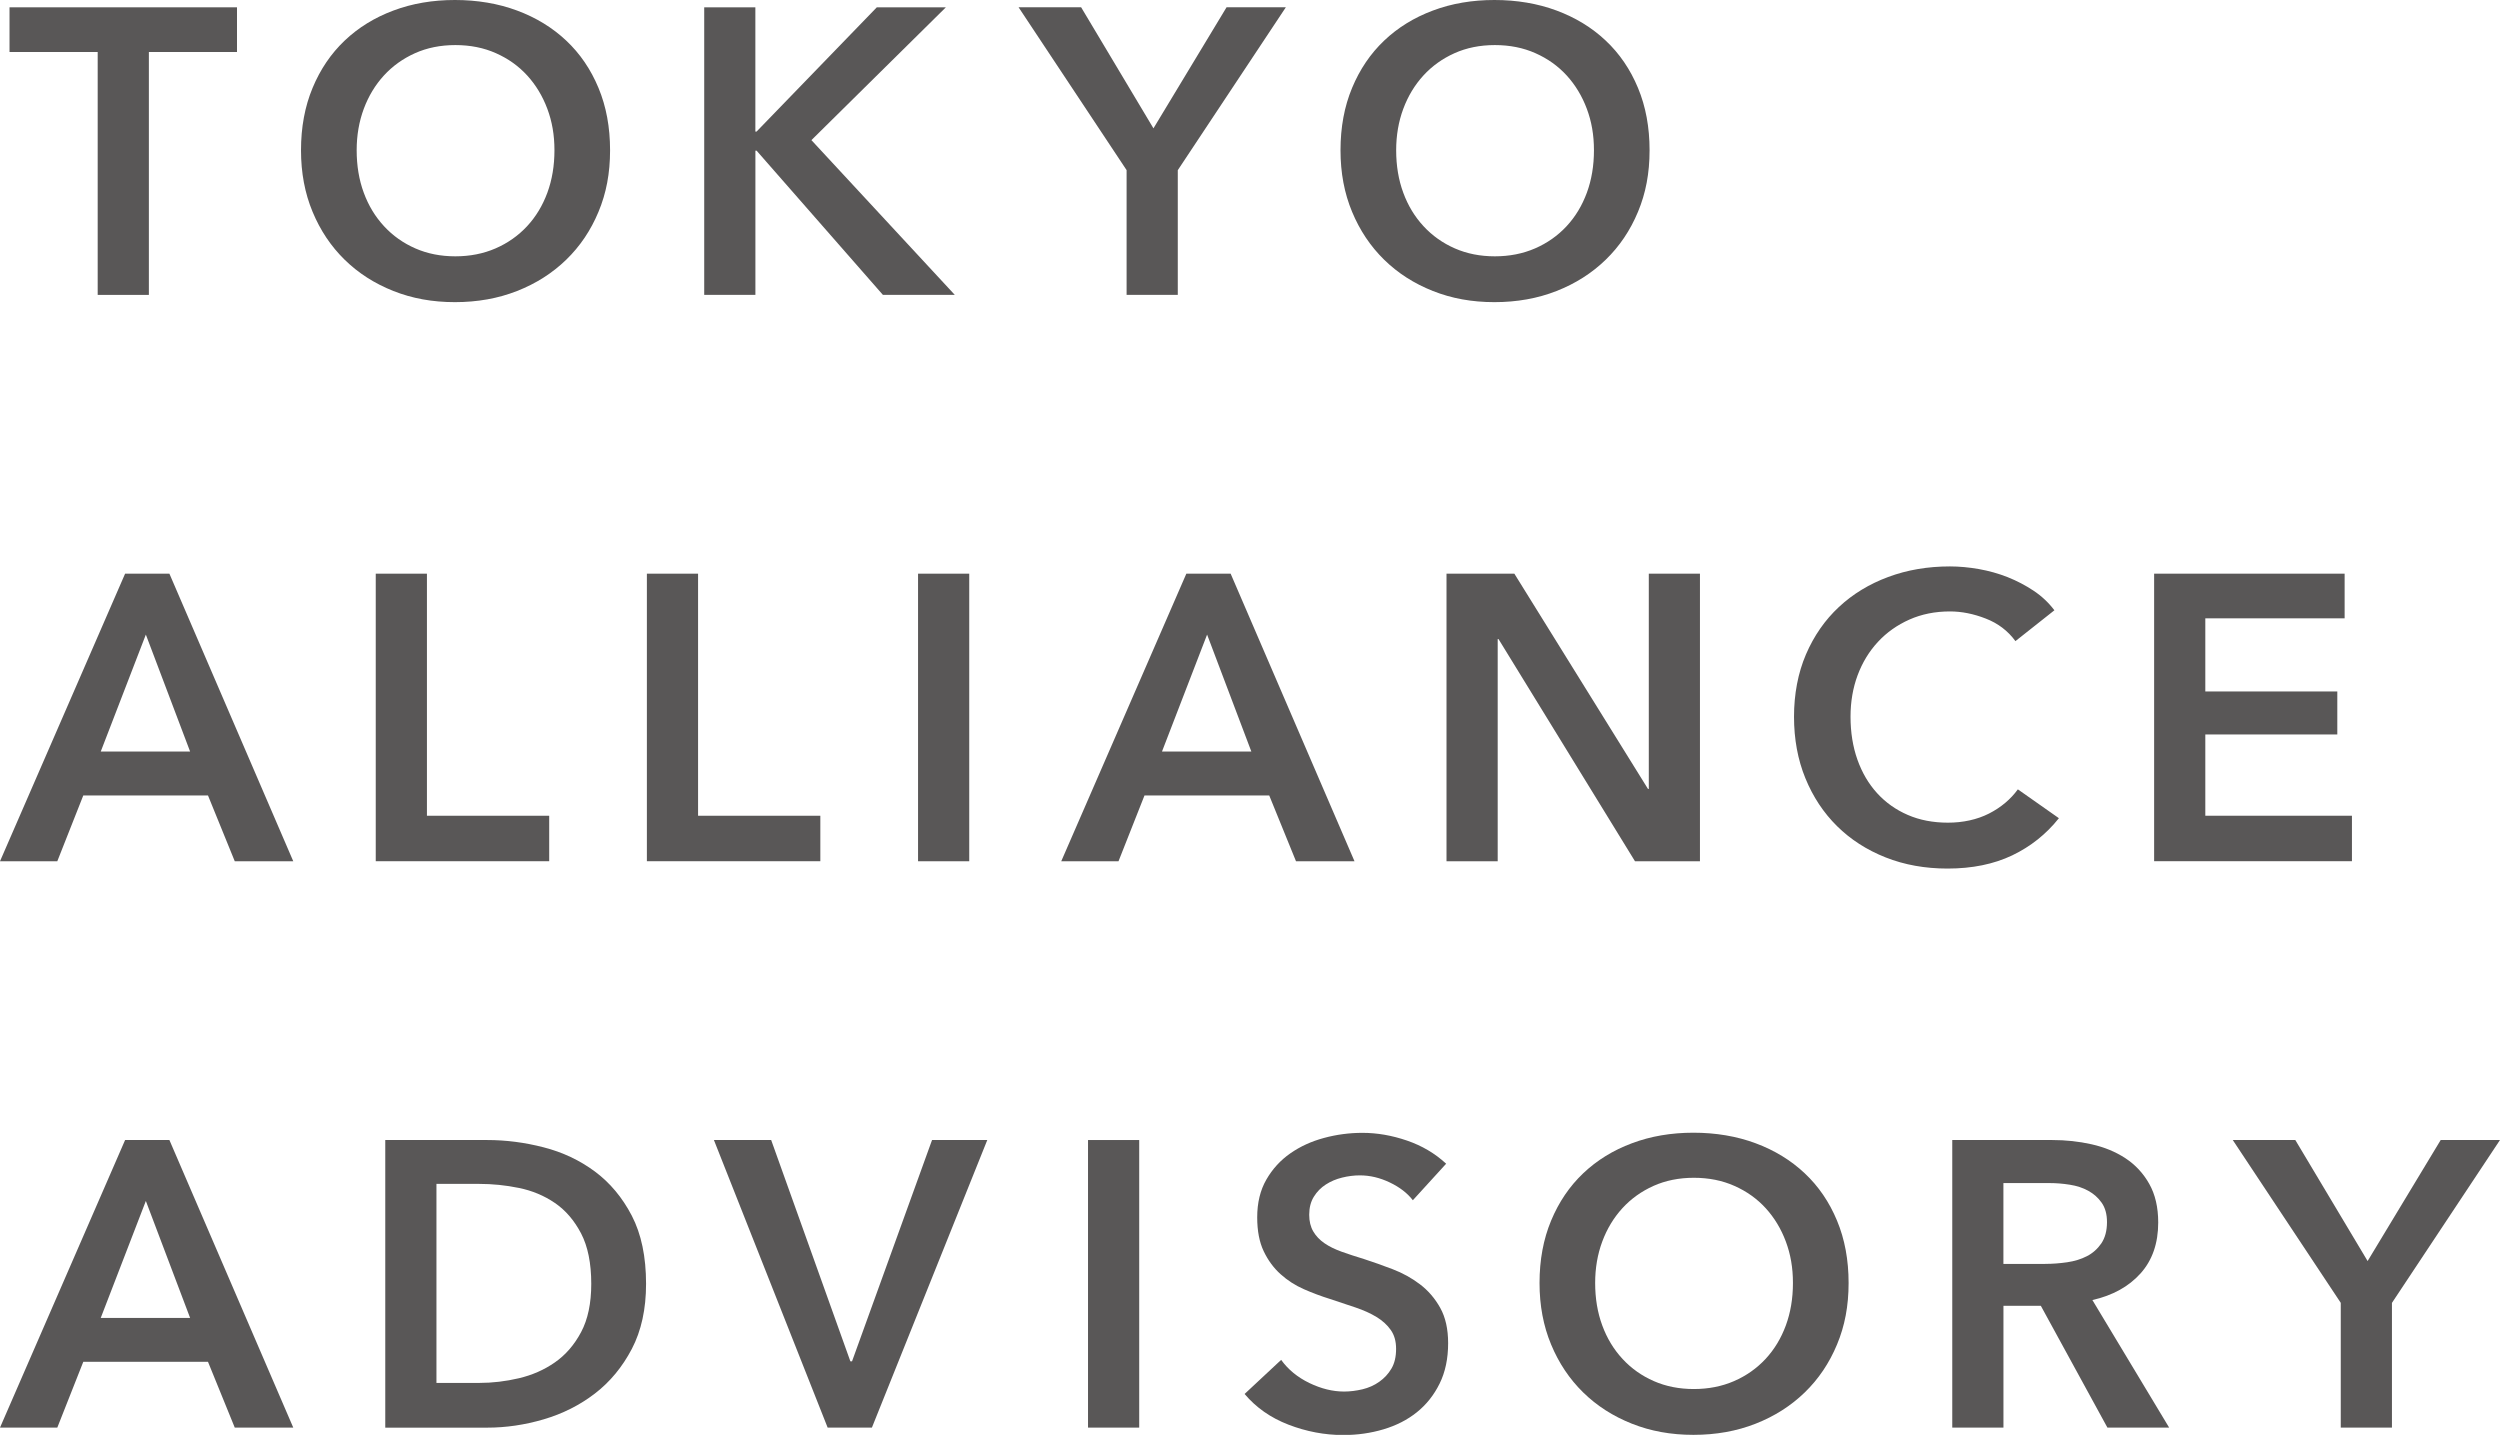 <svg xmlns="http://www.w3.org/2000/svg" viewBox="0 0 703.8 403.95"><g style="isolation:isolate;"><g id="_&#x30EC;&#x30A4;&#x30E4;&#x30FC;_2"><g id="_&#x30EC;&#x30A4;&#x30E4;&#x30FC;_1-2"><g style="mix-blend-mode:multiply;"><path d="M27.5,14.64H2.68V2.06h64.04v12.58h-24.81v68.38h-14.41V14.64Z" style="fill:#595757;"></path><path d="M84.74,42.31c0-6.48,1.08-12.33,3.26-17.56,2.17-5.22,5.18-9.66,9.03-13.32,3.85-3.66,8.42-6.48,13.72-8.46,5.29-1.99,11.07-2.97,17.32-2.97s12.16.98,17.5,2.97c5.33,1.98,9.95,4.8,13.83,8.46,3.89,3.65,6.92,8.1,9.09,13.32,2.18,5.23,3.26,11.08,3.26,17.56s-1.08,12.1-3.26,17.32c-2.17,5.22-5.2,9.72-9.09,13.49-3.89,3.77-8.5,6.71-13.83,8.8-5.34,2.1-11.17,3.14-17.5,3.14s-12.03-1.04-17.32-3.14c-5.3-2.1-9.87-5.03-13.72-8.8-3.85-3.77-6.86-8.27-9.03-13.49-2.18-5.22-3.26-11-3.26-17.32ZM100.41,42.31c0,4.34.66,8.32,2,11.95,1.33,3.62,3.24,6.77,5.72,9.44,2.47,2.67,5.41,4.75,8.8,6.23,3.39,1.49,7.15,2.23,11.26,2.23s7.89-.74,11.32-2.23c3.43-1.49,6.38-3.57,8.86-6.23,2.48-2.67,4.38-5.81,5.72-9.44,1.33-3.62,2-7.6,2-11.95s-.67-8.09-2-11.67c-1.34-3.58-3.23-6.71-5.66-9.38-2.44-2.67-5.37-4.76-8.8-6.28-3.43-1.53-7.24-2.29-11.43-2.29s-7.99.77-11.38,2.29c-3.39,1.53-6.31,3.61-8.75,6.28-2.44,2.67-4.33,5.8-5.66,9.38-1.33,3.58-2,7.48-2,11.67Z" style="fill:#595757;"></path><path d="M198.24,2.06h14.41v34.98h.34L246.84,2.06h19.44l-37.85,37.39,40.37,43.57h-20.24l-35.56-40.6h-.34v40.6h-14.41V2.06Z" style="fill:#595757;"></path><path d="M317.17,47.91l-30.42-45.86h17.61l20.36,34.08,20.58-34.08h16.69l-30.42,45.86v35.1h-14.41v-35.1Z" style="fill:#595757;"></path><path d="M377.38,42.31c0-6.48,1.08-12.33,3.26-17.56,2.17-5.22,5.18-9.66,9.03-13.32,3.85-3.66,8.42-6.48,13.72-8.46,5.29-1.99,11.07-2.97,17.32-2.97s12.16.98,17.5,2.97c5.33,1.98,9.95,4.8,13.83,8.46,3.89,3.65,6.92,8.1,9.09,13.32,2.18,5.23,3.26,11.08,3.26,17.56s-1.08,12.1-3.26,17.32c-2.17,5.22-5.2,9.72-9.09,13.49-3.89,3.77-8.5,6.71-13.83,8.8-5.34,2.1-11.17,3.14-17.5,3.14s-12.03-1.04-17.32-3.14c-5.3-2.1-9.87-5.03-13.72-8.8-3.85-3.77-6.86-8.27-9.03-13.49-2.18-5.22-3.26-11-3.26-17.32ZM393.05,42.31c0,4.34.66,8.32,2,11.95,1.33,3.62,3.24,6.77,5.72,9.44,2.47,2.67,5.41,4.75,8.8,6.23,3.39,1.49,7.15,2.23,11.26,2.23s7.89-.74,11.32-2.23c3.43-1.49,6.38-3.57,8.86-6.23,2.48-2.67,4.38-5.81,5.72-9.44,1.33-3.62,2-7.6,2-11.95s-.67-8.09-2-11.67c-1.34-3.58-3.23-6.71-5.66-9.38-2.44-2.67-5.37-4.76-8.8-6.28-3.43-1.53-7.24-2.29-11.43-2.29s-7.99.77-11.38,2.29c-3.39,1.53-6.31,3.61-8.75,6.28-2.44,2.67-4.33,5.8-5.66,9.38-1.33,3.58-2,7.48-2,11.67Z" style="fill:#595757;"></path><path d="M35.22,161.5h12.47l34.87,80.96h-16.47l-7.54-18.53H23.45l-7.32,18.53H0l35.22-80.96ZM53.52,211.58l-12.46-32.93-12.7,32.93h25.16Z" style="fill:#595757;"></path><path d="M105.78,161.5h14.41v68.15h34.42v12.8h-48.83v-80.96Z" style="fill:#595757;"></path><path d="M182.11,161.5h14.41v68.15h34.42v12.8h-48.83v-80.96Z" style="fill:#595757;"></path><path d="M258.45,161.5h14.41v80.96h-14.41v-80.96Z" style="fill:#595757;"></path><path d="M333.98,161.5h12.47l34.87,80.96h-16.47l-7.54-18.53h-35.11l-7.32,18.53h-16.12l35.22-80.96ZM352.28,211.58l-12.46-32.93-12.7,32.93h25.16Z" style="fill:#595757;"></path><path d="M407.22,161.5h19.1l37.62,60.6h.23v-60.6h14.4v80.96h-18.29l-38.42-62.55h-.23v62.55h-14.41v-80.96Z" style="fill:#595757;"></path><path d="M567.38,180.48c-2.13-2.9-4.91-5.01-8.35-6.34-3.43-1.34-6.79-2.01-10.06-2.01-4.2,0-8.01.77-11.43,2.29-3.43,1.53-6.39,3.61-8.86,6.28-2.48,2.67-4.38,5.8-5.72,9.38-1.33,3.58-2,7.48-2,11.67,0,4.42.65,8.46,1.94,12.11,1.3,3.66,3.15,6.81,5.55,9.44,2.4,2.63,5.27,4.67,8.63,6.12,3.35,1.46,7.13,2.18,11.32,2.18s8.19-.86,11.55-2.57c3.35-1.71,6.06-3.99,8.12-6.81l11.55,8.12c-3.58,4.5-7.97,7.99-13.15,10.47-5.19,2.47-11.25,3.71-18.19,3.71-6.33,0-12.14-1.04-17.44-3.14-5.3-2.1-9.85-5.03-13.67-8.8-3.81-3.77-6.79-8.27-8.92-13.49-2.14-5.22-3.2-11-3.2-17.32s1.12-12.33,3.37-17.56c2.25-5.22,5.33-9.66,9.26-13.32,3.92-3.66,8.55-6.48,13.89-8.46,5.34-1.99,11.13-2.97,17.38-2.97,2.59,0,5.3.25,8.12.74,2.82.5,5.53,1.26,8.12,2.28,2.59,1.03,5.03,2.31,7.32,3.83,2.29,1.53,4.23,3.36,5.84,5.5l-10.98,8.69Z" style="fill:#595757;"></path><path d="M606.43,161.5h53.63v12.58h-39.22v20.58h37.16v12.11h-37.16v22.88h41.28v12.8h-55.69v-80.96Z" style="fill:#595757;"></path><path d="M35.22,320.94h12.47l34.87,80.96h-16.47l-7.54-18.53H23.45l-7.32,18.53H0l35.22-80.96ZM53.52,371.02l-12.46-32.93-12.7,32.93h25.16Z" style="fill:#595757;"></path><path d="M108.46,320.94h28.7c5.26,0,10.56.68,15.9,2.06,5.33,1.37,10.13,3.63,14.41,6.8,4.26,3.17,7.74,7.33,10.41,12.47,2.66,5.14,4,11.53,4,19.16,0,7.09-1.33,13.19-4,18.3-2.67,5.1-6.14,9.3-10.41,12.58-4.27,3.28-9.08,5.69-14.41,7.26-5.34,1.57-10.64,2.34-15.9,2.34h-28.7v-80.96ZM134.88,389.32c3.74,0,7.47-.44,11.21-1.32,3.73-.88,7.11-2.36,10.12-4.46,3.01-2.09,5.47-4.93,7.38-8.52,1.91-3.58,2.86-8.12,2.86-13.6,0-5.79-.96-10.52-2.86-14.18-1.91-3.65-4.36-6.52-7.38-8.58-3.01-2.06-6.39-3.47-10.12-4.23-3.74-.77-7.47-1.14-11.21-1.14h-12.01v56.03h12.01Z" style="fill:#595757;"></path><path d="M200.98,320.94h16.12l22.3,62.31h.46l22.53-62.31h15.55l-32.48,80.96h-12.46l-32.02-80.96Z" style="fill:#595757;"></path><path d="M306.3,320.94h14.41v80.96h-14.41v-80.96Z" style="fill:#595757;"></path><path d="M397.72,337.86c-1.53-1.98-3.68-3.64-6.46-4.97-2.78-1.33-5.58-2-8.41-2-1.67,0-3.35.21-5.03.63-1.68.41-3.21,1.06-4.57,1.94-1.37.88-2.5,2.02-3.37,3.43-.88,1.42-1.31,3.11-1.31,5.09,0,1.83.38,3.4,1.14,4.69.76,1.3,1.81,2.4,3.15,3.32,1.33.92,2.95,1.71,4.86,2.4,1.91.68,4,1.37,6.29,2.06,2.59.84,5.27,1.79,8.06,2.86,2.78,1.06,5.33,2.47,7.66,4.23,2.32,1.76,4.23,3.97,5.72,6.64,1.49,2.67,2.23,5.99,2.23,9.95,0,4.34-.8,8.14-2.4,11.38-1.6,3.24-3.74,5.93-6.41,8.07-2.67,2.14-5.79,3.73-9.38,4.8-3.58,1.07-7.36,1.61-11.32,1.61-5.26,0-10.41-.98-15.44-2.92-5.03-1.94-9.14-4.83-12.35-8.64l10.29-9.6c1.98,2.75,4.63,4.91,7.95,6.52,3.32,1.6,6.58,2.4,9.78,2.4,1.67,0,3.39-.22,5.15-.63,1.75-.42,3.33-1.12,4.74-2.12,1.41-.99,2.56-2.23,3.43-3.71.88-1.49,1.31-3.34,1.31-5.54s-.5-3.91-1.49-5.32c-.99-1.42-2.32-2.63-4-3.66-1.67-1.02-3.66-1.92-5.94-2.69-2.28-.76-4.69-1.56-7.2-2.4-2.44-.76-4.88-1.67-7.32-2.74-2.44-1.07-4.63-2.48-6.57-4.23-1.95-1.75-3.53-3.9-4.75-6.46-1.22-2.55-1.83-5.73-1.83-9.54,0-4.12.86-7.66,2.58-10.64,1.71-2.97,3.96-5.44,6.75-7.38,2.78-1.94,5.94-3.39,9.49-4.34,3.55-.96,7.15-1.43,10.81-1.43,4.12,0,8.29.72,12.52,2.17,4.23,1.45,7.91,3.62,11.04,6.52l-9.38,10.29Z" style="fill:#595757;"></path><path d="M433.41,361.19c0-6.48,1.08-12.33,3.26-17.56,2.17-5.22,5.18-9.66,9.03-13.32,3.85-3.66,8.42-6.48,13.72-8.46,5.29-1.99,11.07-2.97,17.32-2.97s12.16.98,17.5,2.97c5.33,1.98,9.95,4.8,13.83,8.46,3.89,3.65,6.92,8.1,9.09,13.32,2.18,5.23,3.26,11.08,3.26,17.56s-1.08,12.1-3.26,17.32c-2.17,5.22-5.2,9.72-9.09,13.49-3.89,3.77-8.5,6.71-13.83,8.8-5.34,2.1-11.17,3.14-17.5,3.14s-12.03-1.04-17.32-3.14c-5.3-2.1-9.87-5.03-13.72-8.8-3.85-3.77-6.86-8.27-9.03-13.49-2.18-5.22-3.26-11-3.26-17.32ZM449.07,361.19c0,4.34.66,8.32,2,11.95,1.33,3.62,3.24,6.77,5.72,9.44,2.47,2.67,5.41,4.75,8.8,6.23,3.39,1.49,7.15,2.23,11.26,2.23s7.89-.74,11.32-2.23c3.43-1.49,6.38-3.57,8.86-6.23,2.48-2.67,4.38-5.81,5.72-9.44,1.33-3.62,2-7.6,2-11.95s-.67-8.09-2-11.67c-1.34-3.58-3.23-6.71-5.66-9.38-2.44-2.67-5.37-4.76-8.8-6.28-3.43-1.53-7.24-2.29-11.43-2.29s-7.99.77-11.38,2.29c-3.39,1.53-6.31,3.61-8.75,6.28-2.44,2.67-4.33,5.8-5.66,9.38-1.33,3.58-2,7.48-2,11.67Z" style="fill:#595757;"></path><path d="M549.6,320.94h28.13c3.81,0,7.5.39,11.09,1.2,3.58.8,6.77,2.11,9.55,3.94,2.78,1.83,5.01,4.23,6.69,7.21,1.67,2.96,2.52,6.59,2.52,10.86,0,5.87-1.66,10.65-4.98,14.35-3.31,3.69-7.83,6.19-13.55,7.49l21.61,35.91h-17.38l-18.75-34.3h-10.52v34.3h-14.41v-80.96ZM575.78,355.81c2.06,0,4.12-.16,6.18-.46,2.06-.3,3.91-.87,5.54-1.71,1.64-.84,2.99-2.04,4.06-3.59,1.06-1.57,1.6-3.57,1.6-6.01,0-2.21-.5-4.02-1.49-5.44-.99-1.41-2.25-2.53-3.78-3.37-1.52-.84-3.26-1.41-5.2-1.71-1.95-.31-3.83-.46-5.66-.46h-13.03v22.76h11.78Z" style="fill:#595757;"></path><path d="M658.98,366.79l-30.42-45.86h17.61l20.36,34.08,20.58-34.08h16.69l-30.42,45.86v35.1h-14.41v-35.1Z" style="fill:#595757;"></path></g></g></g></g></svg>